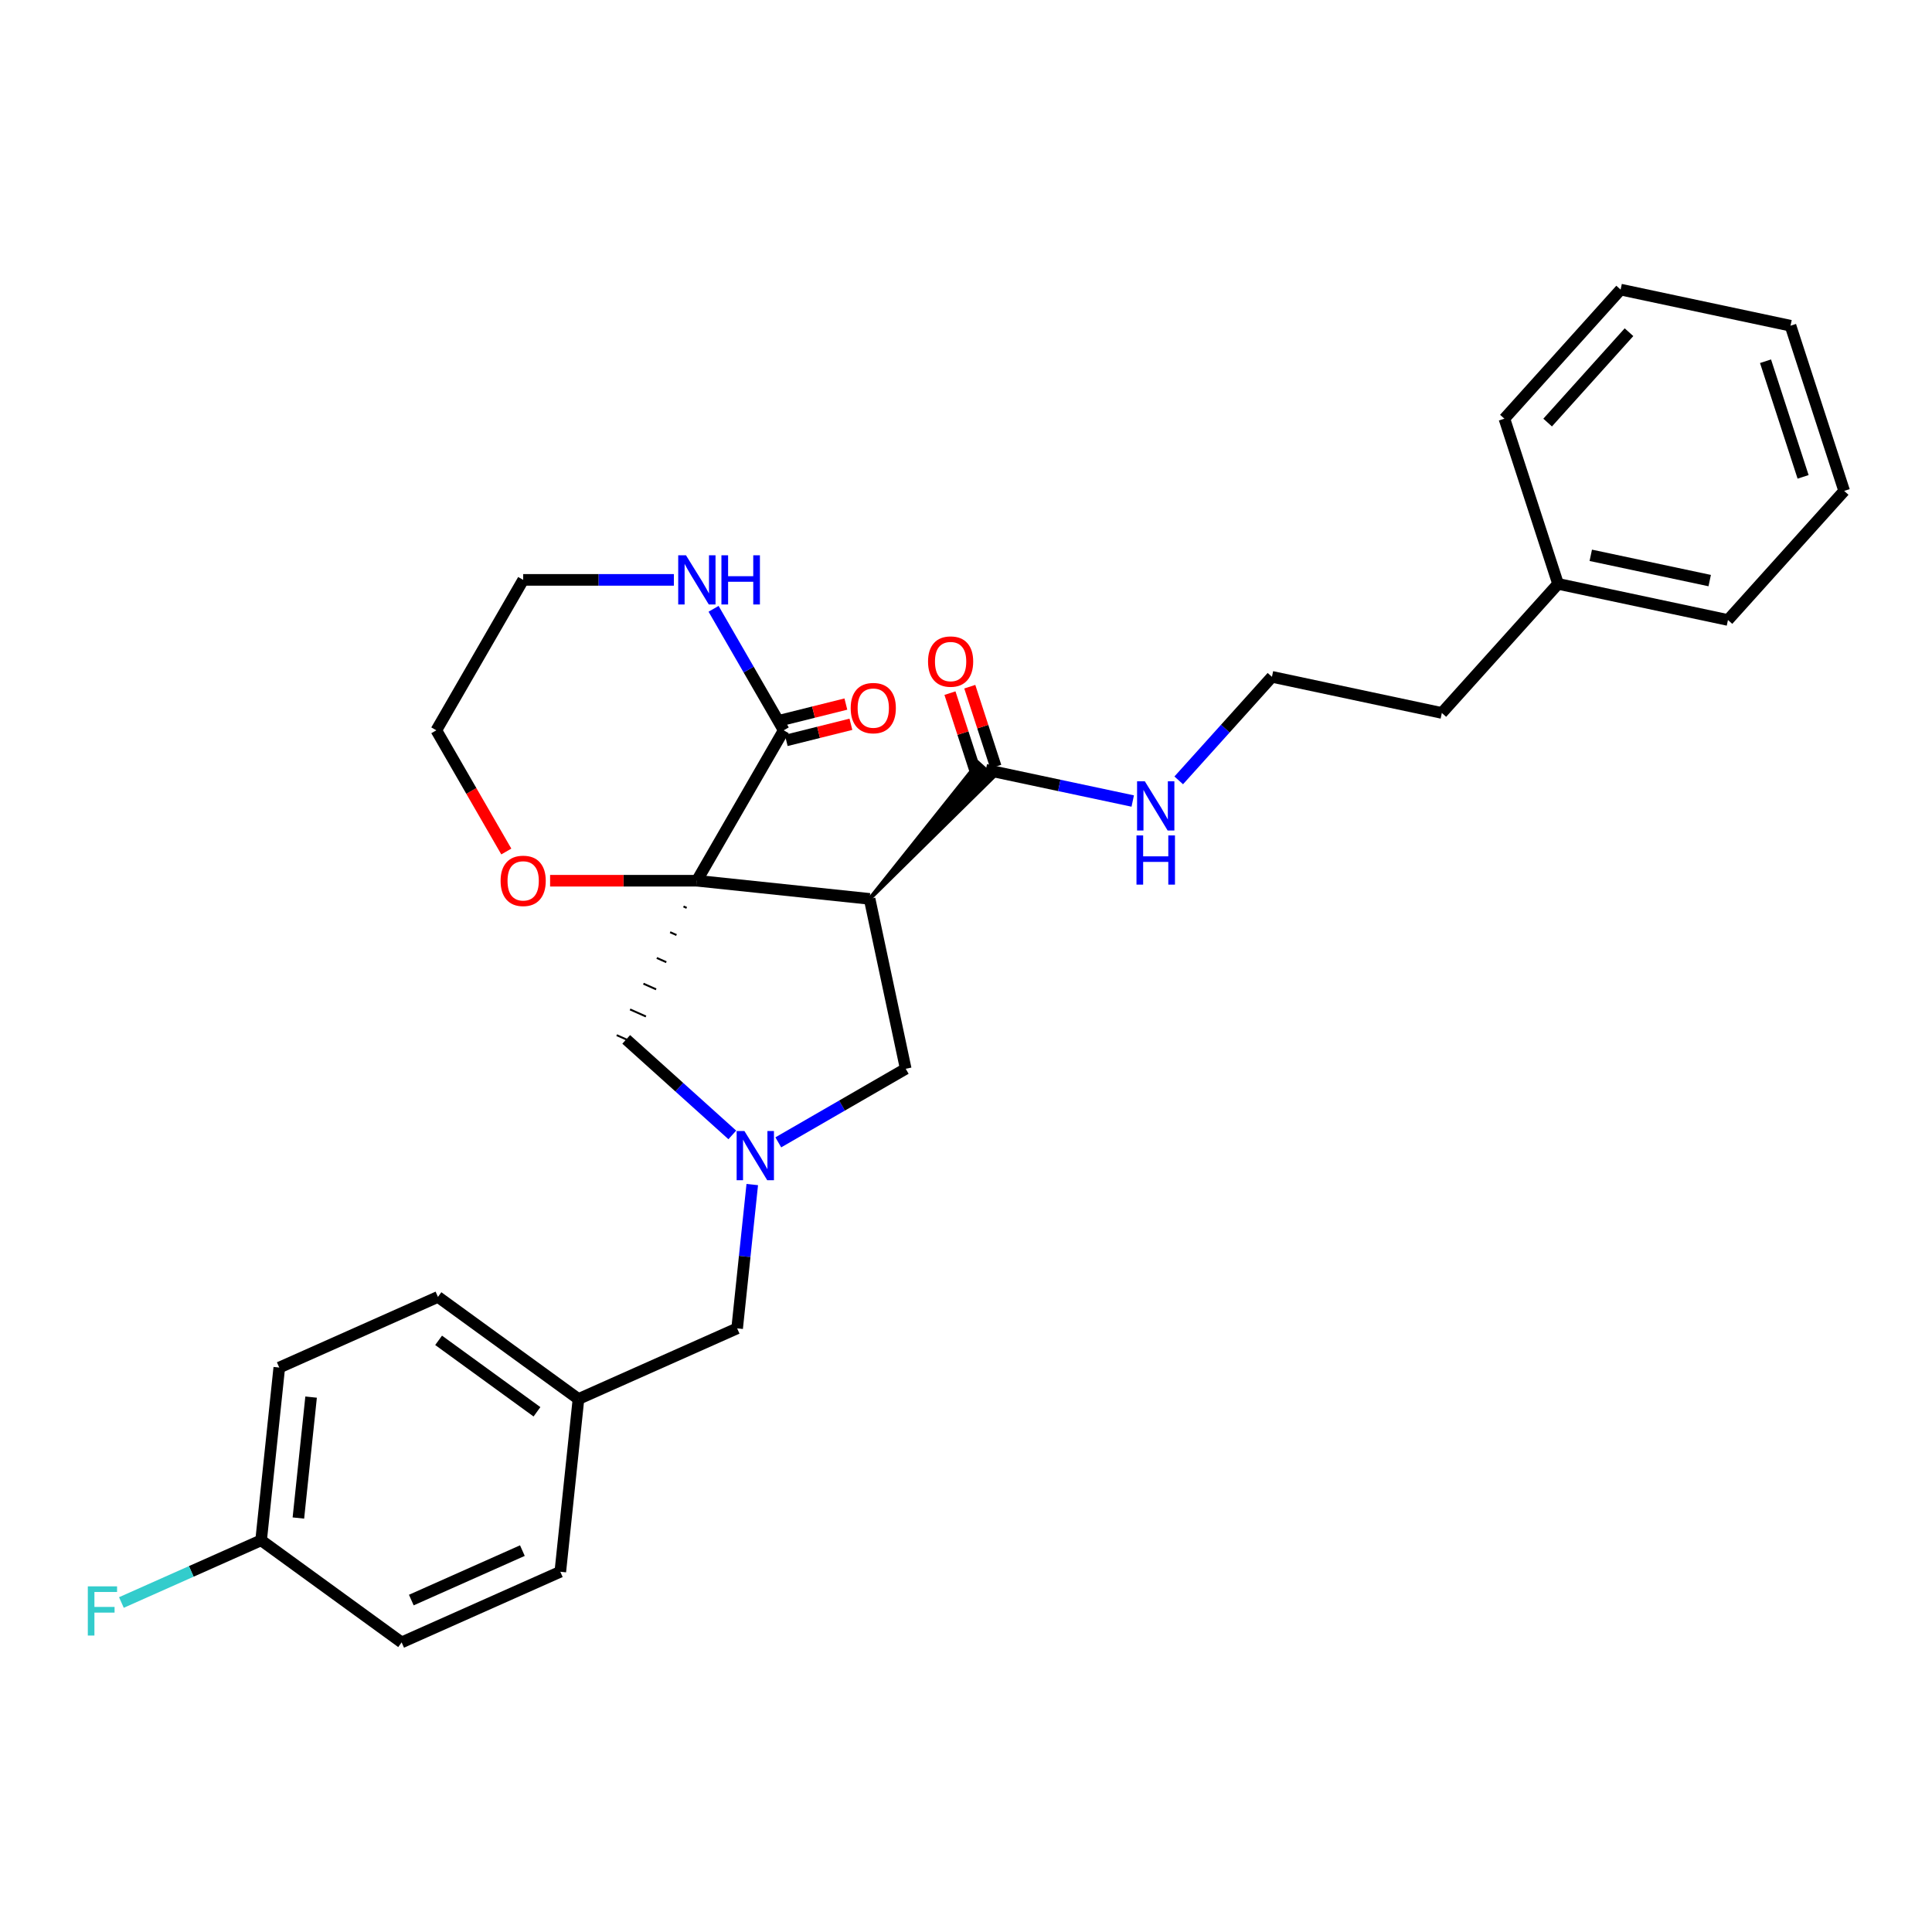 <?xml version='1.0' encoding='iso-8859-1'?>
<svg version='1.1' baseProfile='full'
              xmlns='http://www.w3.org/2000/svg'
                      xmlns:rdkit='http://www.rdkit.org/xml'
                      xmlns:xlink='http://www.w3.org/1999/xlink'
                  xml:space='preserve'
width='1000px' height='1000px' viewBox='0 0 1000 1000'>
<!-- END OF HEADER -->
<rect style='opacity:1.0;fill:#FFFFFF;stroke:none' width='1000' height='1000' x='0' y='0'> </rect>
<path class='bond-0' d='M 360.697,455.862 L 450.107,465.259' style='fill:none;fill-rule:evenodd;stroke:#000000;stroke-width:6px;stroke-linecap:butt;stroke-linejoin:miter;stroke-opacity:1' />
<path class='bond-1' d='M 360.697,455.862 L 405.648,378.004' style='fill:none;fill-rule:evenodd;stroke:#000000;stroke-width:6px;stroke-linecap:butt;stroke-linejoin:miter;stroke-opacity:1' />
<path class='bond-4' d='M 353.781,469.185 L 355.424,469.916' style='fill:none;fill-rule:evenodd;stroke:#000000;stroke-width:1.0px;stroke-linecap:butt;stroke-linejoin:miter;stroke-opacity:1' />
<path class='bond-4' d='M 346.866,482.507 L 350.151,483.97' style='fill:none;fill-rule:evenodd;stroke:#000000;stroke-width:1.0px;stroke-linecap:butt;stroke-linejoin:miter;stroke-opacity:1' />
<path class='bond-4' d='M 339.95,495.83 L 344.878,498.024' style='fill:none;fill-rule:evenodd;stroke:#000000;stroke-width:1.0px;stroke-linecap:butt;stroke-linejoin:miter;stroke-opacity:1' />
<path class='bond-4' d='M 333.034,509.153 L 339.605,512.078' style='fill:none;fill-rule:evenodd;stroke:#000000;stroke-width:1.0px;stroke-linecap:butt;stroke-linejoin:miter;stroke-opacity:1' />
<path class='bond-4' d='M 326.118,522.475 L 334.331,526.132' style='fill:none;fill-rule:evenodd;stroke:#000000;stroke-width:1.0px;stroke-linecap:butt;stroke-linejoin:miter;stroke-opacity:1' />
<path class='bond-4' d='M 319.203,535.798 L 329.058,540.186' style='fill:none;fill-rule:evenodd;stroke:#000000;stroke-width:1.0px;stroke-linecap:butt;stroke-linejoin:miter;stroke-opacity:1' />
<path class='bond-6' d='M 360.697,455.862 L 322.713,455.862' style='fill:none;fill-rule:evenodd;stroke:#000000;stroke-width:6px;stroke-linecap:butt;stroke-linejoin:miter;stroke-opacity:1' />
<path class='bond-6' d='M 322.713,455.862 L 284.73,455.862' style='fill:none;fill-rule:evenodd;stroke:#FF0000;stroke-width:6px;stroke-linecap:butt;stroke-linejoin:miter;stroke-opacity:1' />
<path class='bond-3' d='M 450.107,465.259 L 514.272,402.058 L 506.255,394.84 Z' style='fill:#000000;fill-rule:evenodd;fill-opacity:1;stroke:#000000;stroke-width:2px;stroke-linecap:butt;stroke-linejoin:miter;stroke-opacity:1;' />
<path class='bond-5' d='M 450.107,465.259 L 468.799,553.197' style='fill:none;fill-rule:evenodd;stroke:#000000;stroke-width:6px;stroke-linecap:butt;stroke-linejoin:miter;stroke-opacity:1' />
<path class='bond-7' d='M 405.648,378.004 L 387.496,346.564' style='fill:none;fill-rule:evenodd;stroke:#000000;stroke-width:6px;stroke-linecap:butt;stroke-linejoin:miter;stroke-opacity:1' />
<path class='bond-7' d='M 387.496,346.564 L 369.344,315.124' style='fill:none;fill-rule:evenodd;stroke:#0000FF;stroke-width:6px;stroke-linecap:butt;stroke-linejoin:miter;stroke-opacity:1' />
<path class='bond-8' d='M 406.953,383.238 L 423.692,379.064' style='fill:none;fill-rule:evenodd;stroke:#000000;stroke-width:6px;stroke-linecap:butt;stroke-linejoin:miter;stroke-opacity:1' />
<path class='bond-8' d='M 423.692,379.064 L 440.43,374.89' style='fill:none;fill-rule:evenodd;stroke:#FF0000;stroke-width:6px;stroke-linecap:butt;stroke-linejoin:miter;stroke-opacity:1' />
<path class='bond-8' d='M 404.343,372.771 L 421.081,368.596' style='fill:none;fill-rule:evenodd;stroke:#000000;stroke-width:6px;stroke-linecap:butt;stroke-linejoin:miter;stroke-opacity:1' />
<path class='bond-8' d='M 421.081,368.596 L 437.819,364.422' style='fill:none;fill-rule:evenodd;stroke:#FF0000;stroke-width:6px;stroke-linecap:butt;stroke-linejoin:miter;stroke-opacity:1' />
<path class='bond-2' d='M 379.038,587.431 L 351.584,562.711' style='fill:none;fill-rule:evenodd;stroke:#0000FF;stroke-width:6px;stroke-linecap:butt;stroke-linejoin:miter;stroke-opacity:1' />
<path class='bond-2' d='M 351.584,562.711 L 324.131,537.992' style='fill:none;fill-rule:evenodd;stroke:#000000;stroke-width:6px;stroke-linecap:butt;stroke-linejoin:miter;stroke-opacity:1' />
<path class='bond-10' d='M 389.367,613.126 L 385.455,650.342' style='fill:none;fill-rule:evenodd;stroke:#0000FF;stroke-width:6px;stroke-linecap:butt;stroke-linejoin:miter;stroke-opacity:1' />
<path class='bond-10' d='M 385.455,650.342 L 381.544,687.558' style='fill:none;fill-rule:evenodd;stroke:#000000;stroke-width:6px;stroke-linecap:butt;stroke-linejoin:miter;stroke-opacity:1' />
<path class='bond-29' d='M 402.844,591.276 L 435.821,572.237' style='fill:none;fill-rule:evenodd;stroke:#0000FF;stroke-width:6px;stroke-linecap:butt;stroke-linejoin:miter;stroke-opacity:1' />
<path class='bond-29' d='M 435.821,572.237 L 468.799,553.197' style='fill:none;fill-rule:evenodd;stroke:#000000;stroke-width:6px;stroke-linecap:butt;stroke-linejoin:miter;stroke-opacity:1' />
<path class='bond-9' d='M 515.393,396.782 L 508.675,376.105' style='fill:none;fill-rule:evenodd;stroke:#000000;stroke-width:6px;stroke-linecap:butt;stroke-linejoin:miter;stroke-opacity:1' />
<path class='bond-9' d='M 508.675,376.105 L 501.957,355.428' style='fill:none;fill-rule:evenodd;stroke:#FF0000;stroke-width:6px;stroke-linecap:butt;stroke-linejoin:miter;stroke-opacity:1' />
<path class='bond-9' d='M 505.133,400.116 L 498.415,379.439' style='fill:none;fill-rule:evenodd;stroke:#000000;stroke-width:6px;stroke-linecap:butt;stroke-linejoin:miter;stroke-opacity:1' />
<path class='bond-9' d='M 498.415,379.439 L 491.696,358.762' style='fill:none;fill-rule:evenodd;stroke:#FF0000;stroke-width:6px;stroke-linecap:butt;stroke-linejoin:miter;stroke-opacity:1' />
<path class='bond-11' d='M 510.263,398.449 L 548.281,406.53' style='fill:none;fill-rule:evenodd;stroke:#000000;stroke-width:6px;stroke-linecap:butt;stroke-linejoin:miter;stroke-opacity:1' />
<path class='bond-11' d='M 548.281,406.53 L 586.298,414.611' style='fill:none;fill-rule:evenodd;stroke:#0000FF;stroke-width:6px;stroke-linecap:butt;stroke-linejoin:miter;stroke-opacity:1' />
<path class='bond-22' d='M 262.064,440.74 L 243.954,409.372' style='fill:none;fill-rule:evenodd;stroke:#FF0000;stroke-width:6px;stroke-linecap:butt;stroke-linejoin:miter;stroke-opacity:1' />
<path class='bond-22' d='M 243.954,409.372 L 225.844,378.004' style='fill:none;fill-rule:evenodd;stroke:#000000;stroke-width:6px;stroke-linecap:butt;stroke-linejoin:miter;stroke-opacity:1' />
<path class='bond-30' d='M 348.794,300.147 L 309.794,300.147' style='fill:none;fill-rule:evenodd;stroke:#0000FF;stroke-width:6px;stroke-linecap:butt;stroke-linejoin:miter;stroke-opacity:1' />
<path class='bond-30' d='M 309.794,300.147 L 270.795,300.147' style='fill:none;fill-rule:evenodd;stroke:#000000;stroke-width:6px;stroke-linecap:butt;stroke-linejoin:miter;stroke-opacity:1' />
<path class='bond-12' d='M 381.544,687.558 L 299.414,724.125' style='fill:none;fill-rule:evenodd;stroke:#000000;stroke-width:6px;stroke-linecap:butt;stroke-linejoin:miter;stroke-opacity:1' />
<path class='bond-19' d='M 610.104,403.921 L 634.231,377.126' style='fill:none;fill-rule:evenodd;stroke:#0000FF;stroke-width:6px;stroke-linecap:butt;stroke-linejoin:miter;stroke-opacity:1' />
<path class='bond-19' d='M 634.231,377.126 L 658.357,350.33' style='fill:none;fill-rule:evenodd;stroke:#000000;stroke-width:6px;stroke-linecap:butt;stroke-linejoin:miter;stroke-opacity:1' />
<path class='bond-17' d='M 299.414,724.125 L 290.016,813.534' style='fill:none;fill-rule:evenodd;stroke:#000000;stroke-width:6px;stroke-linecap:butt;stroke-linejoin:miter;stroke-opacity:1' />
<path class='bond-18' d='M 299.414,724.125 L 226.681,671.281' style='fill:none;fill-rule:evenodd;stroke:#000000;stroke-width:6px;stroke-linecap:butt;stroke-linejoin:miter;stroke-opacity:1' />
<path class='bond-18' d='M 277.935,730.745 L 227.023,693.754' style='fill:none;fill-rule:evenodd;stroke:#000000;stroke-width:6px;stroke-linecap:butt;stroke-linejoin:miter;stroke-opacity:1' />
<path class='bond-13' d='M 135.154,797.258 L 144.551,707.848' style='fill:none;fill-rule:evenodd;stroke:#000000;stroke-width:6px;stroke-linecap:butt;stroke-linejoin:miter;stroke-opacity:1' />
<path class='bond-13' d='M 154.446,785.726 L 161.024,723.139' style='fill:none;fill-rule:evenodd;stroke:#000000;stroke-width:6px;stroke-linecap:butt;stroke-linejoin:miter;stroke-opacity:1' />
<path class='bond-14' d='M 135.154,797.258 L 98.998,813.355' style='fill:none;fill-rule:evenodd;stroke:#000000;stroke-width:6px;stroke-linecap:butt;stroke-linejoin:miter;stroke-opacity:1' />
<path class='bond-14' d='M 98.998,813.355 L 62.842,829.453' style='fill:none;fill-rule:evenodd;stroke:#33CCCC;stroke-width:6px;stroke-linecap:butt;stroke-linejoin:miter;stroke-opacity:1' />
<path class='bond-31' d='M 135.154,797.258 L 207.887,850.101' style='fill:none;fill-rule:evenodd;stroke:#000000;stroke-width:6px;stroke-linecap:butt;stroke-linejoin:miter;stroke-opacity:1' />
<path class='bond-15' d='M 207.887,850.101 L 290.016,813.534' style='fill:none;fill-rule:evenodd;stroke:#000000;stroke-width:6px;stroke-linecap:butt;stroke-linejoin:miter;stroke-opacity:1' />
<path class='bond-15' d='M 212.893,828.19 L 270.384,802.593' style='fill:none;fill-rule:evenodd;stroke:#000000;stroke-width:6px;stroke-linecap:butt;stroke-linejoin:miter;stroke-opacity:1' />
<path class='bond-16' d='M 144.551,707.848 L 226.681,671.281' style='fill:none;fill-rule:evenodd;stroke:#000000;stroke-width:6px;stroke-linecap:butt;stroke-linejoin:miter;stroke-opacity:1' />
<path class='bond-23' d='M 658.357,350.33 L 746.295,369.022' style='fill:none;fill-rule:evenodd;stroke:#000000;stroke-width:6px;stroke-linecap:butt;stroke-linejoin:miter;stroke-opacity:1' />
<path class='bond-20' d='M 806.451,302.212 L 746.295,369.022' style='fill:none;fill-rule:evenodd;stroke:#000000;stroke-width:6px;stroke-linecap:butt;stroke-linejoin:miter;stroke-opacity:1' />
<path class='bond-24' d='M 806.451,302.212 L 894.389,320.903' style='fill:none;fill-rule:evenodd;stroke:#000000;stroke-width:6px;stroke-linecap:butt;stroke-linejoin:miter;stroke-opacity:1' />
<path class='bond-24' d='M 823.38,287.428 L 884.937,300.512' style='fill:none;fill-rule:evenodd;stroke:#000000;stroke-width:6px;stroke-linecap:butt;stroke-linejoin:miter;stroke-opacity:1' />
<path class='bond-25' d='M 806.451,302.212 L 778.67,216.709' style='fill:none;fill-rule:evenodd;stroke:#000000;stroke-width:6px;stroke-linecap:butt;stroke-linejoin:miter;stroke-opacity:1' />
<path class='bond-21' d='M 270.795,300.147 L 225.844,378.004' style='fill:none;fill-rule:evenodd;stroke:#000000;stroke-width:6px;stroke-linecap:butt;stroke-linejoin:miter;stroke-opacity:1' />
<path class='bond-27' d='M 894.389,320.903 L 954.545,254.093' style='fill:none;fill-rule:evenodd;stroke:#000000;stroke-width:6px;stroke-linecap:butt;stroke-linejoin:miter;stroke-opacity:1' />
<path class='bond-26' d='M 778.67,216.709 L 838.826,149.899' style='fill:none;fill-rule:evenodd;stroke:#000000;stroke-width:6px;stroke-linecap:butt;stroke-linejoin:miter;stroke-opacity:1' />
<path class='bond-26' d='M 801.056,218.719 L 843.165,171.952' style='fill:none;fill-rule:evenodd;stroke:#000000;stroke-width:6px;stroke-linecap:butt;stroke-linejoin:miter;stroke-opacity:1' />
<path class='bond-28' d='M 838.826,149.899 L 926.764,168.591' style='fill:none;fill-rule:evenodd;stroke:#000000;stroke-width:6px;stroke-linecap:butt;stroke-linejoin:miter;stroke-opacity:1' />
<path class='bond-32' d='M 954.545,254.093 L 926.764,168.591' style='fill:none;fill-rule:evenodd;stroke:#000000;stroke-width:6px;stroke-linecap:butt;stroke-linejoin:miter;stroke-opacity:1' />
<path class='bond-32' d='M 933.278,246.824 L 913.831,186.972' style='fill:none;fill-rule:evenodd;stroke:#000000;stroke-width:6px;stroke-linecap:butt;stroke-linejoin:miter;stroke-opacity:1' />
<path  class='atom-3' d='M 385.313 585.418
L 393.656 598.903
Q 394.483 600.234, 395.814 602.643
Q 397.144 605.053, 397.216 605.197
L 397.216 585.418
L 400.596 585.418
L 400.596 610.878
L 397.108 610.878
L 388.154 596.134
Q 387.111 594.408, 385.996 592.43
Q 384.917 590.453, 384.594 589.841
L 384.594 610.878
L 381.285 610.878
L 381.285 585.418
L 385.313 585.418
' fill='#0000FF'/>
<path  class='atom-7' d='M 259.108 455.934
Q 259.108 449.821, 262.128 446.404
Q 265.149 442.988, 270.795 442.988
Q 276.441 442.988, 279.461 446.404
Q 282.482 449.821, 282.482 455.934
Q 282.482 462.119, 279.425 465.643
Q 276.369 469.132, 270.795 469.132
Q 265.185 469.132, 262.128 465.643
Q 259.108 462.155, 259.108 455.934
M 270.795 466.255
Q 274.679 466.255, 276.764 463.666
Q 278.886 461.04, 278.886 455.934
Q 278.886 450.935, 276.764 448.418
Q 274.679 445.865, 270.795 445.865
Q 266.911 445.865, 264.789 448.382
Q 262.704 450.899, 262.704 455.934
Q 262.704 461.076, 264.789 463.666
Q 266.911 466.255, 270.795 466.255
' fill='#FF0000'/>
<path  class='atom-8' d='M 355.069 287.417
L 363.412 300.902
Q 364.239 302.232, 365.57 304.642
Q 366.9 307.051, 366.972 307.195
L 366.972 287.417
L 370.353 287.417
L 370.353 312.877
L 366.864 312.877
L 357.91 298.133
Q 356.867 296.407, 355.752 294.429
Q 354.674 292.451, 354.35 291.84
L 354.35 312.877
L 351.042 312.877
L 351.042 287.417
L 355.069 287.417
' fill='#0000FF'/>
<path  class='atom-8' d='M 373.409 287.417
L 376.862 287.417
L 376.862 298.241
L 389.879 298.241
L 389.879 287.417
L 393.332 287.417
L 393.332 312.877
L 389.879 312.877
L 389.879 301.118
L 376.862 301.118
L 376.862 312.877
L 373.409 312.877
L 373.409 287.417
' fill='#0000FF'/>
<path  class='atom-9' d='M 440.319 366.515
Q 440.319 360.402, 443.34 356.986
Q 446.36 353.569, 452.006 353.569
Q 457.652 353.569, 460.673 356.986
Q 463.693 360.402, 463.693 366.515
Q 463.693 372.701, 460.637 376.225
Q 457.58 379.713, 452.006 379.713
Q 446.396 379.713, 443.34 376.225
Q 440.319 372.737, 440.319 366.515
M 452.006 376.836
Q 455.89 376.836, 457.976 374.247
Q 460.097 371.622, 460.097 366.515
Q 460.097 361.517, 457.976 359
Q 455.89 356.446, 452.006 356.446
Q 448.122 356.446, 446.001 358.964
Q 443.915 361.481, 443.915 366.515
Q 443.915 371.658, 446.001 374.247
Q 448.122 376.836, 452.006 376.836
' fill='#FF0000'/>
<path  class='atom-10' d='M 480.349 342.423
Q 480.349 336.31, 483.369 332.893
Q 486.39 329.477, 492.036 329.477
Q 497.682 329.477, 500.702 332.893
Q 503.723 336.31, 503.723 342.423
Q 503.723 348.608, 500.667 352.132
Q 497.61 355.621, 492.036 355.621
Q 486.426 355.621, 483.369 352.132
Q 480.349 348.644, 480.349 342.423
M 492.036 352.744
Q 495.92 352.744, 498.005 350.155
Q 500.127 347.529, 500.127 342.423
Q 500.127 337.424, 498.005 334.907
Q 495.92 332.354, 492.036 332.354
Q 488.152 332.354, 486.03 334.871
Q 483.945 337.388, 483.945 342.423
Q 483.945 347.565, 486.03 350.155
Q 488.152 352.744, 492.036 352.744
' fill='#FF0000'/>
<path  class='atom-12' d='M 592.573 404.411
L 600.916 417.896
Q 601.743 419.226, 603.074 421.636
Q 604.404 424.045, 604.476 424.189
L 604.476 404.411
L 607.856 404.411
L 607.856 429.871
L 604.368 429.871
L 595.414 415.127
Q 594.371 413.401, 593.256 411.423
Q 592.177 409.445, 591.854 408.834
L 591.854 429.871
L 588.545 429.871
L 588.545 404.411
L 592.573 404.411
' fill='#0000FF'/>
<path  class='atom-12' d='M 588.24 432.417
L 591.692 432.417
L 591.692 443.241
L 604.71 443.241
L 604.71 432.417
L 608.162 432.417
L 608.162 457.877
L 604.71 457.877
L 604.71 446.118
L 591.692 446.118
L 591.692 457.877
L 588.24 457.877
L 588.24 432.417
' fill='#0000FF'/>
<path  class='atom-15' d='M 45.455 821.094
L 60.594 821.094
L 60.594 824.007
L 48.871 824.007
L 48.871 831.739
L 59.3 831.739
L 59.3 834.687
L 48.871 834.687
L 48.871 846.554
L 45.455 846.554
L 45.455 821.094
' fill='#33CCCC'/>
</svg>
